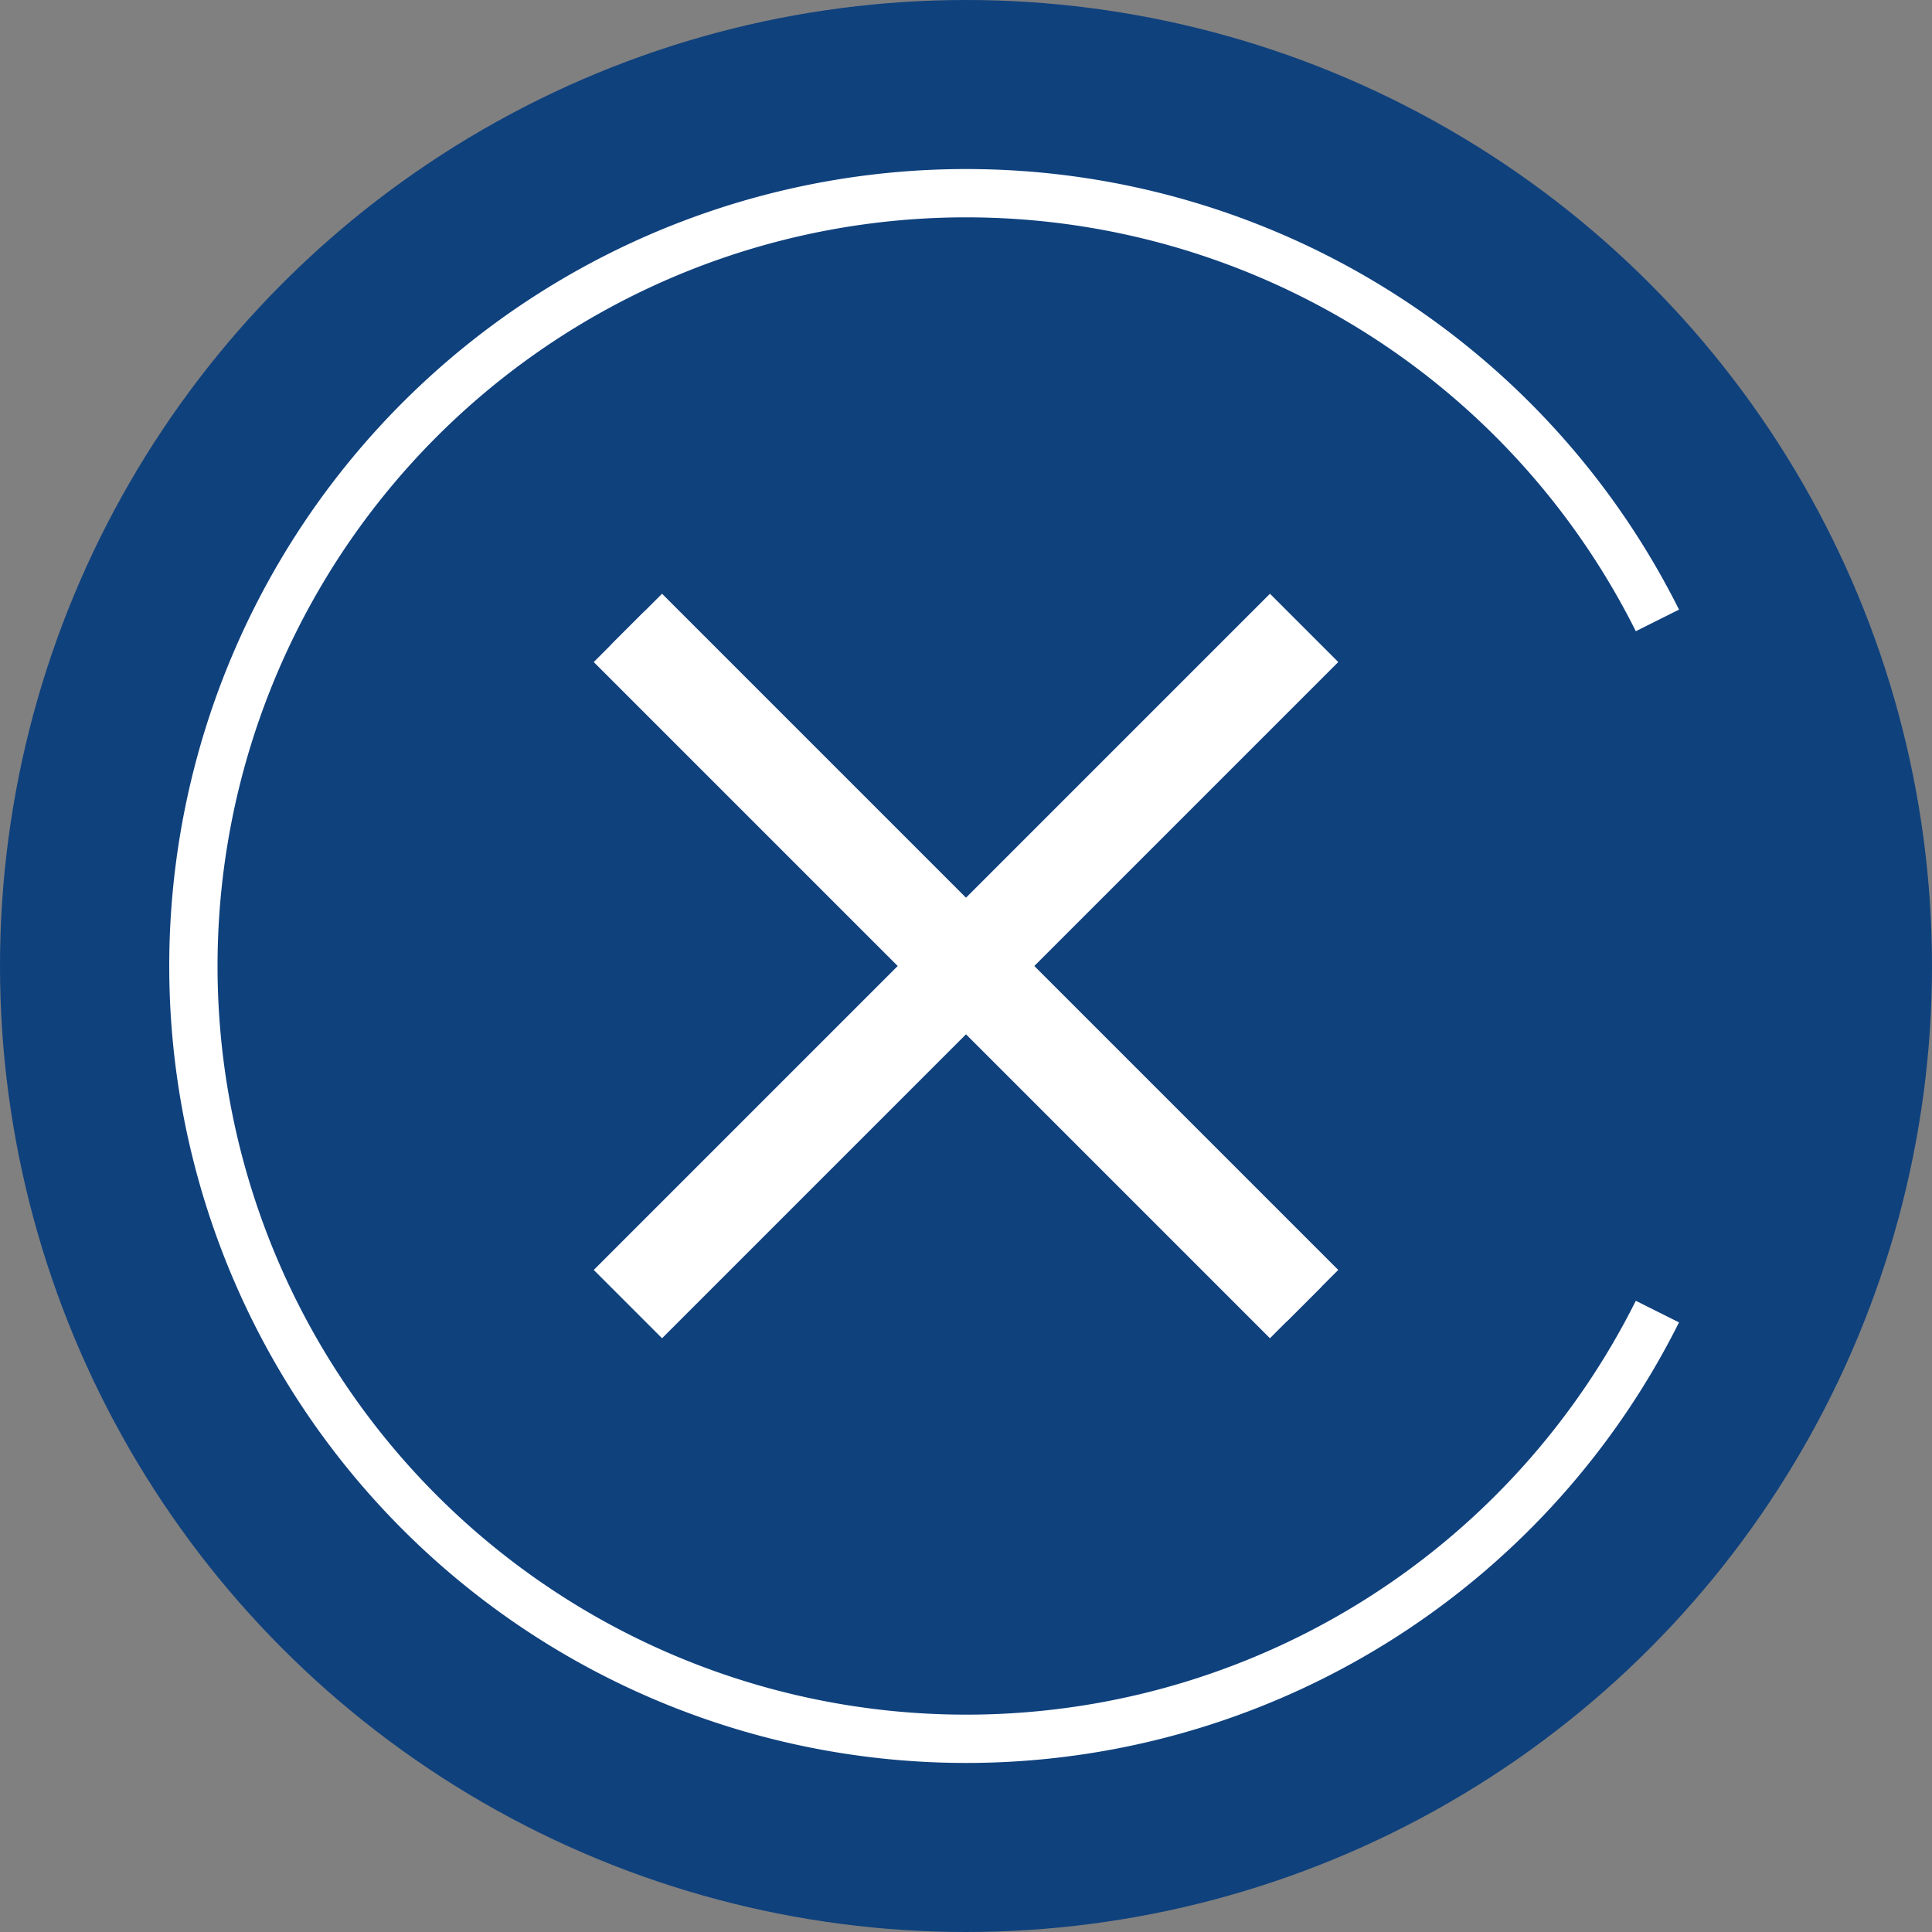 <svg xmlns="http://www.w3.org/2000/svg" viewBox="0 0 80 80"><rect x="0" y="0" width="80" height="80" fill="#808080" stroke="none"/><defs><style>.cls-1{fill:#0f417d;}.cls-2,.cls-3,.cls-4{fill:none;}.cls-2,.cls-4{stroke:#fff;stroke-miterlimit:10;}.cls-2{stroke-width:2px;}.cls-4{stroke-width:4px;}</style></defs><g id="レイヤー_1" data-name="レイヤー 1"><circle class="cls-1" cx="40" cy="40" r="40"/><path class="cls-2" d="M68.63,54.31a32,32,0,1,1,0-28.62"/><rect class="cls-3" x="26" y="26" width="28" height="28"/><line class="cls-2" x1="26" y1="26" x2="54" y2="54"/><line class="cls-4" x1="26" y1="26" x2="54" y2="54"/><line class="cls-4" x1="54" y1="26" x2="26" y2="54"/></g></svg>